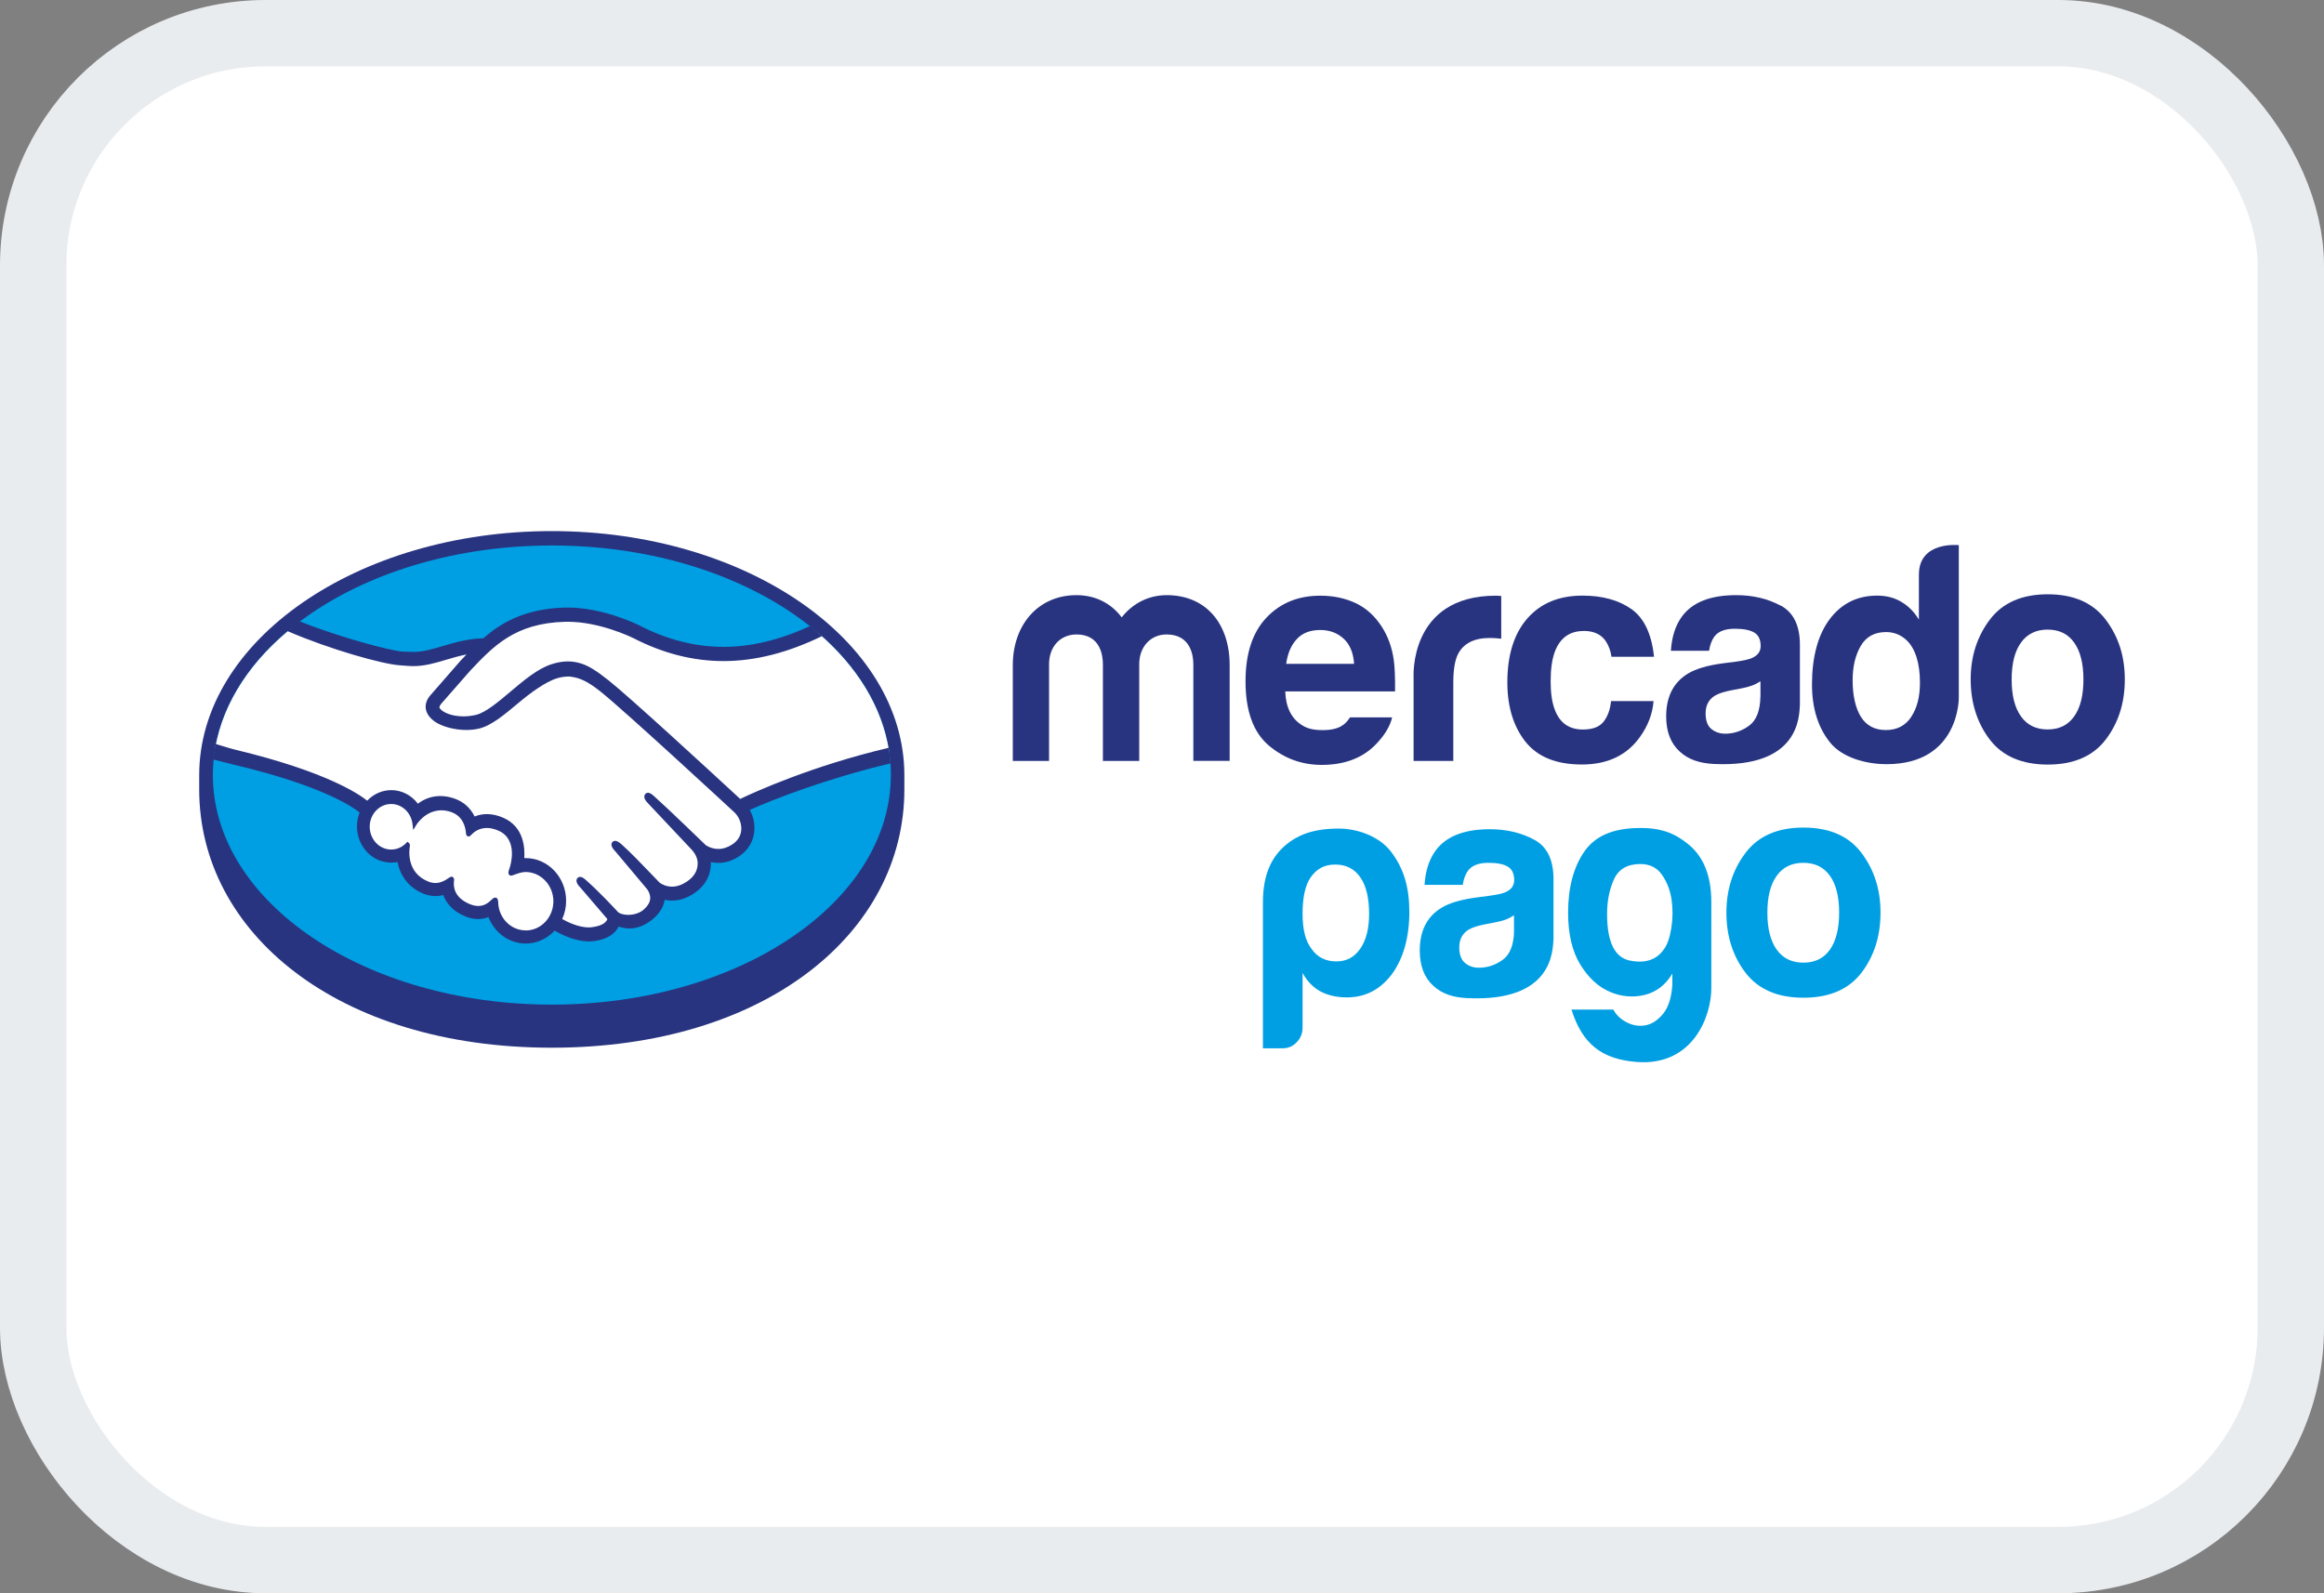 <svg width="35" height="24" viewBox="0 0 35 24" fill="none" xmlns="http://www.w3.org/2000/svg">
<rect x="0" y="0" width="35" height="24" fill="#808080" stroke="none"/>
<rect x="0.5" y="0.5" width="34" height="23" rx="3.5" fill="white" stroke="#E9ECEF"/>
<g clip-path="url(#clip0_3964_33135)">
<path d="M13.62 11.677C13.62 9.651 11.242 8 8.31 8C5.377 8 3 9.651 3 11.677C3 11.729 3 11.874 3 11.892C3 14.042 5.077 15.782 8.309 15.782C11.541 15.782 13.62 14.042 13.62 11.893V11.678V11.677Z" fill="#283480"/>
<path d="M13.416 11.675C13.416 13.585 11.131 15.133 8.311 15.133C5.491 15.133 3.206 13.585 3.206 11.675C3.206 9.766 5.491 8.217 8.311 8.217C11.132 8.217 13.417 9.766 13.417 11.675H13.416Z" fill="#009FE3"/>
<path d="M6.616 10.584C6.613 10.59 6.562 10.646 6.595 10.69C6.675 10.8 6.925 10.862 7.176 10.802C7.326 10.767 7.518 10.604 7.704 10.448C7.906 10.279 8.106 10.109 8.307 10.041C8.52 9.969 8.656 10 8.747 10.029C8.845 10.06 8.962 10.129 9.148 10.277C9.497 10.554 10.901 11.852 11.144 12.077C11.34 11.984 12.208 11.588 13.389 11.312C13.286 10.645 12.903 10.035 12.323 9.536C11.513 9.896 10.524 10.084 9.557 9.584C9.553 9.582 9.029 9.32 8.513 9.332C7.745 9.351 7.413 9.702 7.061 10.075L6.616 10.584V10.584Z" fill="white"/>
<path d="M11.086 12.219C11.07 12.203 9.435 10.688 9.064 10.393C8.85 10.223 8.731 10.179 8.605 10.162C8.54 10.153 8.45 10.166 8.387 10.184C8.215 10.234 7.989 10.393 7.79 10.562C7.582 10.737 7.387 10.901 7.206 10.944C6.974 10.999 6.692 10.934 6.563 10.842C6.511 10.805 6.474 10.762 6.456 10.718C6.408 10.601 6.496 10.507 6.51 10.492L6.961 9.975C7.014 9.92 7.067 9.864 7.121 9.81C6.975 9.83 6.841 9.869 6.709 9.908C6.545 9.957 6.389 10.003 6.229 10.003C6.163 10.003 5.807 9.941 5.74 9.922C5.331 9.804 4.973 9.689 4.438 9.424C3.796 9.929 3.367 10.562 3.243 11.258C3.336 11.284 3.484 11.331 3.546 11.346C4.998 11.687 5.45 12.04 5.532 12.113C5.621 12.008 5.748 11.942 5.892 11.942C6.053 11.942 6.197 12.028 6.285 12.16C6.369 12.09 6.483 12.031 6.631 12.031C6.698 12.031 6.768 12.044 6.838 12.07C7.002 12.129 7.087 12.245 7.13 12.349C7.186 12.323 7.253 12.304 7.332 12.304C7.41 12.304 7.491 12.322 7.574 12.361C7.842 12.482 7.883 12.761 7.859 12.97C7.879 12.968 7.898 12.967 7.917 12.967C8.234 12.967 8.492 13.241 8.492 13.577C8.492 13.681 8.467 13.779 8.423 13.864C8.51 13.915 8.73 14.032 8.923 14.006C9.077 13.986 9.136 13.93 9.157 13.898C9.171 13.877 9.186 13.851 9.172 13.834L8.762 13.352C8.762 13.352 8.695 13.284 8.717 13.258C8.74 13.231 8.782 13.269 8.811 13.296C9.02 13.48 9.274 13.758 9.274 13.758C9.278 13.761 9.295 13.796 9.389 13.814C9.47 13.83 9.613 13.821 9.713 13.734C9.738 13.712 9.763 13.685 9.784 13.657C9.782 13.659 9.781 13.66 9.779 13.661C9.884 13.519 9.768 13.375 9.768 13.375L9.29 12.807C9.29 12.807 9.222 12.739 9.245 12.713C9.265 12.689 9.31 12.725 9.339 12.751C9.491 12.885 9.705 13.112 9.91 13.325C9.95 13.356 10.13 13.474 10.369 13.308C10.514 13.208 10.543 13.084 10.539 12.991C10.529 12.867 10.438 12.779 10.438 12.779L9.785 12.084C9.785 12.084 9.716 12.021 9.74 11.989C9.76 11.963 9.805 12.001 9.834 12.028C10.042 12.212 10.606 12.759 10.606 12.759C10.614 12.765 10.809 12.912 11.049 12.749C11.135 12.691 11.19 12.603 11.194 12.501C11.203 12.325 11.085 12.22 11.085 12.22L11.086 12.219Z" fill="white"/>
<path d="M7.918 13.101C7.817 13.099 7.706 13.163 7.692 13.154C7.684 13.149 7.698 13.105 7.708 13.08C7.718 13.056 7.851 12.631 7.526 12.483C7.277 12.37 7.125 12.497 7.073 12.555C7.059 12.57 7.053 12.569 7.052 12.549C7.046 12.473 7.014 12.266 6.799 12.196C6.493 12.096 6.295 12.323 6.245 12.405C6.223 12.22 6.074 12.076 5.894 12.076C5.697 12.076 5.537 12.245 5.537 12.453C5.537 12.661 5.696 12.83 5.894 12.83C5.989 12.83 6.076 12.79 6.14 12.725C6.142 12.726 6.143 12.731 6.141 12.738C6.126 12.831 6.099 13.17 6.434 13.308C6.569 13.363 6.683 13.322 6.778 13.252C6.806 13.231 6.811 13.24 6.807 13.268C6.795 13.356 6.81 13.542 7.057 13.648C7.245 13.729 7.356 13.646 7.43 13.575C7.462 13.544 7.47 13.549 7.472 13.597C7.481 13.85 7.679 14.05 7.919 14.05C8.167 14.05 8.367 13.838 8.367 13.576C8.367 13.314 8.167 13.104 7.919 13.101L7.918 13.101Z" fill="white"/>
<path d="M11.15 12.037C10.647 11.572 9.482 10.5 9.167 10.25C8.987 10.106 8.864 10.03 8.756 9.996C8.708 9.981 8.64 9.963 8.554 9.963C8.474 9.963 8.388 9.978 8.298 10.008C8.094 10.076 7.891 10.247 7.695 10.412L7.685 10.421C7.502 10.575 7.313 10.734 7.17 10.768C7.107 10.783 7.043 10.791 6.98 10.791C6.82 10.791 6.675 10.741 6.622 10.668C6.613 10.656 6.619 10.637 6.639 10.608L6.642 10.604L7.085 10.099C7.433 9.731 7.76 9.385 8.515 9.366C8.527 9.366 8.54 9.366 8.552 9.366C9.022 9.366 9.492 9.589 9.544 9.615C9.985 9.842 10.439 9.958 10.896 9.958C11.372 9.958 11.864 9.833 12.38 9.582C12.322 9.531 12.262 9.48 12.2 9.431C11.746 9.639 11.314 9.744 10.897 9.744C10.471 9.744 10.045 9.636 9.632 9.422C9.609 9.411 9.092 9.152 8.552 9.152C8.538 9.152 8.523 9.152 8.509 9.152C7.875 9.168 7.518 9.407 7.278 9.615C7.045 9.62 6.843 9.68 6.664 9.733C6.504 9.78 6.365 9.821 6.231 9.82C6.175 9.82 6.076 9.815 6.066 9.815C5.911 9.81 5.131 9.607 4.51 9.358C4.446 9.406 4.385 9.454 4.326 9.505C4.975 9.786 5.764 10.004 6.014 10.021C6.083 10.026 6.157 10.034 6.231 10.034C6.395 10.034 6.56 9.986 6.72 9.938C6.814 9.91 6.917 9.88 7.026 9.858C6.997 9.888 6.968 9.918 6.939 9.949L6.489 10.465C6.453 10.503 6.376 10.604 6.427 10.728C6.447 10.779 6.488 10.826 6.545 10.868C6.652 10.944 6.844 10.996 7.023 10.996C7.091 10.996 7.155 10.988 7.214 10.975C7.403 10.93 7.6 10.762 7.81 10.587C7.977 10.446 8.215 10.268 8.396 10.215C8.447 10.2 8.509 10.191 8.559 10.191C8.574 10.191 8.588 10.191 8.601 10.194C8.721 10.21 8.838 10.253 9.045 10.418C9.414 10.712 11.05 12.227 11.066 12.242C11.066 12.243 11.171 12.338 11.164 12.496C11.16 12.585 11.113 12.663 11.033 12.717C10.963 12.764 10.891 12.788 10.818 12.788C10.709 12.788 10.634 12.734 10.628 12.73C10.622 12.725 10.062 12.181 9.856 11.998C9.823 11.968 9.791 11.942 9.759 11.942C9.741 11.942 9.726 11.95 9.716 11.963C9.684 12.006 9.72 12.065 9.762 12.103L10.417 12.799C10.417 12.799 10.499 12.88 10.507 12.987C10.513 13.103 10.461 13.199 10.352 13.275C10.275 13.328 10.197 13.356 10.12 13.356C10.02 13.356 9.949 13.307 9.934 13.296L9.84 13.198C9.668 13.019 9.491 12.834 9.362 12.72C9.33 12.692 9.296 12.666 9.264 12.666C9.248 12.666 9.233 12.673 9.222 12.685C9.208 12.702 9.197 12.734 9.234 12.786C9.249 12.806 9.267 12.824 9.267 12.824L9.744 13.392C9.748 13.397 9.843 13.516 9.755 13.634L9.738 13.657C9.723 13.674 9.708 13.689 9.694 13.702C9.612 13.773 9.503 13.781 9.46 13.781C9.437 13.781 9.415 13.778 9.396 13.775C9.349 13.766 9.317 13.752 9.302 13.733L9.296 13.726C9.27 13.698 9.029 13.437 8.83 13.262C8.804 13.238 8.771 13.209 8.737 13.209C8.721 13.209 8.706 13.216 8.695 13.229C8.655 13.275 8.714 13.344 8.74 13.369L9.147 13.844C9.147 13.848 9.142 13.858 9.132 13.873C9.118 13.894 9.068 13.947 8.92 13.966C8.903 13.969 8.884 13.97 8.866 13.97C8.714 13.97 8.551 13.891 8.467 13.844C8.506 13.759 8.526 13.665 8.526 13.57C8.526 13.216 8.253 12.926 7.918 12.926C7.911 12.926 7.904 12.926 7.896 12.926C7.907 12.764 7.885 12.457 7.588 12.322C7.502 12.283 7.416 12.263 7.334 12.263C7.269 12.263 7.206 12.275 7.148 12.299C7.086 12.172 6.984 12.079 6.85 12.031C6.777 12.005 6.704 11.991 6.632 11.991C6.509 11.991 6.395 12.03 6.293 12.106C6.196 11.977 6.048 11.902 5.893 11.902C5.757 11.902 5.627 11.959 5.53 12.061C5.403 11.958 4.901 11.62 3.555 11.296C3.49 11.281 3.34 11.235 3.248 11.207C3.232 11.284 3.221 11.363 3.213 11.441C3.213 11.441 3.462 11.504 3.51 11.516C4.885 11.839 5.34 12.176 5.416 12.239C5.39 12.305 5.376 12.377 5.376 12.449C5.376 12.749 5.607 12.994 5.892 12.994C5.924 12.994 5.956 12.991 5.987 12.986C6.03 13.207 6.167 13.375 6.375 13.461C6.437 13.486 6.499 13.498 6.559 13.498C6.598 13.498 6.638 13.493 6.676 13.483C6.714 13.586 6.801 13.716 6.996 13.799C7.064 13.829 7.132 13.844 7.198 13.844C7.253 13.844 7.306 13.834 7.356 13.814C7.449 14.054 7.67 14.213 7.917 14.213C8.081 14.213 8.238 14.143 8.353 14.018C8.451 14.076 8.658 14.18 8.867 14.181C8.894 14.181 8.92 14.178 8.945 14.176C9.154 14.149 9.25 14.062 9.294 13.995C9.302 13.984 9.31 13.971 9.316 13.958C9.365 13.973 9.419 13.986 9.48 13.986C9.593 13.986 9.703 13.944 9.813 13.86C9.921 13.778 9.998 13.659 10.009 13.558C10.009 13.556 10.009 13.555 10.009 13.554C10.045 13.562 10.083 13.566 10.12 13.566C10.237 13.566 10.351 13.527 10.461 13.451C10.673 13.304 10.71 13.112 10.706 12.986C10.743 12.994 10.781 12.998 10.819 12.998C10.928 12.998 11.036 12.964 11.138 12.894C11.27 12.805 11.349 12.669 11.361 12.511C11.369 12.403 11.344 12.295 11.291 12.201C11.646 12.04 12.457 11.726 13.412 11.499C13.405 11.42 13.396 11.343 13.382 11.265C12.226 11.537 11.363 11.932 11.148 12.034L11.15 12.037ZM7.918 14.015C7.694 14.015 7.511 13.83 7.503 13.595C7.503 13.574 7.501 13.521 7.458 13.521C7.44 13.521 7.425 13.532 7.407 13.549C7.358 13.598 7.295 13.647 7.203 13.647C7.162 13.647 7.117 13.637 7.068 13.616C6.831 13.515 6.828 13.343 6.837 13.273C6.84 13.254 6.841 13.235 6.829 13.22L6.814 13.207H6.8C6.788 13.207 6.775 13.211 6.759 13.224C6.69 13.275 6.624 13.301 6.557 13.301C6.521 13.301 6.483 13.293 6.445 13.277C6.133 13.148 6.157 12.836 6.173 12.742C6.175 12.724 6.17 12.709 6.159 12.699L6.137 12.679L6.116 12.7C6.055 12.763 5.976 12.797 5.892 12.797C5.713 12.797 5.568 12.643 5.568 12.453C5.568 12.264 5.714 12.11 5.892 12.111C6.053 12.111 6.191 12.24 6.212 12.411L6.223 12.503L6.271 12.425C6.276 12.416 6.407 12.206 6.648 12.206C6.694 12.206 6.741 12.214 6.788 12.23C6.98 12.292 7.013 12.476 7.018 12.553C7.021 12.598 7.052 12.6 7.057 12.6C7.074 12.6 7.086 12.589 7.094 12.579C7.13 12.539 7.209 12.472 7.333 12.472C7.39 12.472 7.449 12.487 7.512 12.515C7.817 12.653 7.679 13.064 7.677 13.068C7.651 13.136 7.65 13.166 7.675 13.183L7.687 13.19H7.696C7.71 13.19 7.727 13.183 7.755 13.173C7.797 13.158 7.859 13.135 7.918 13.135C8.148 13.138 8.334 13.336 8.334 13.576C8.334 13.819 8.147 14.016 7.917 14.016L7.918 14.015Z" fill="#283480"/>
<path d="M31.712 9.334C31.521 9.08 31.23 8.952 30.84 8.952C30.45 8.952 30.159 9.08 29.967 9.334C29.775 9.588 29.679 9.889 29.679 10.235C29.679 10.582 29.775 10.89 29.967 11.141C30.158 11.391 30.45 11.517 30.84 11.517C31.23 11.517 31.521 11.391 31.712 11.141C31.904 10.89 32 10.588 32 10.235C32 9.882 31.904 9.588 31.712 9.334ZM31.237 10.792C31.144 10.923 31.011 10.988 30.837 10.988C30.664 10.988 30.53 10.923 30.437 10.792C30.343 10.662 30.296 10.476 30.296 10.235C30.296 9.995 30.343 9.809 30.437 9.679C30.531 9.549 30.664 9.484 30.837 9.484C31.011 9.484 31.144 9.548 31.237 9.679C31.33 9.808 31.377 9.994 31.377 10.235C31.377 10.477 31.33 10.662 31.237 10.792Z" fill="#283480"/>
<path d="M26.814 9.122C26.62 9.017 26.397 8.965 26.147 8.965C25.762 8.965 25.491 9.071 25.333 9.283C25.233 9.419 25.177 9.592 25.164 9.803H25.739C25.753 9.71 25.782 9.636 25.824 9.582C25.884 9.508 25.984 9.471 26.127 9.471C26.254 9.471 26.351 9.489 26.417 9.527C26.483 9.565 26.516 9.634 26.516 9.732C26.516 9.813 26.473 9.872 26.387 9.911C26.34 9.932 26.26 9.951 26.149 9.966L25.946 9.992C25.714 10.023 25.539 10.075 25.42 10.147C25.202 10.28 25.093 10.495 25.093 10.791C25.093 11.019 25.16 11.196 25.296 11.32C25.43 11.445 25.603 11.497 25.81 11.508C27.11 11.569 27.095 10.782 27.107 10.618V9.713C27.107 9.422 27.01 9.225 26.816 9.12L26.814 9.122ZM26.512 10.496C26.508 10.707 26.451 10.852 26.341 10.932C26.232 11.011 26.112 11.052 25.982 11.052C25.899 11.052 25.83 11.027 25.772 10.98C25.715 10.932 25.687 10.854 25.687 10.746C25.687 10.626 25.733 10.537 25.827 10.479C25.883 10.445 25.974 10.416 26.101 10.393L26.237 10.367C26.305 10.353 26.358 10.338 26.397 10.323C26.436 10.307 26.474 10.288 26.513 10.262V10.497L26.512 10.496Z" fill="#283480"/>
<path d="M23.85 9.504C23.999 9.504 24.108 9.553 24.178 9.65C24.227 9.722 24.257 9.803 24.269 9.893H24.91C24.874 9.55 24.761 9.311 24.57 9.175C24.378 9.04 24.132 8.972 23.833 8.972C23.479 8.972 23.202 9.087 23.002 9.316C22.801 9.546 22.701 9.867 22.701 10.279C22.701 10.644 22.792 10.942 22.973 11.172C23.155 11.401 23.438 11.516 23.823 11.516C24.209 11.516 24.5 11.378 24.696 11.104C24.819 10.934 24.888 10.752 24.903 10.561H24.263C24.25 10.687 24.213 10.791 24.151 10.87C24.089 10.95 23.986 10.989 23.838 10.989C23.631 10.989 23.49 10.89 23.415 10.689C23.374 10.582 23.353 10.44 23.353 10.264C23.353 10.08 23.374 9.932 23.415 9.82C23.493 9.61 23.638 9.505 23.849 9.505L23.85 9.504Z" fill="#283480"/>
<path d="M22.528 8.973C21.211 8.973 21.289 10.208 21.289 10.208V11.462H21.887V10.286C21.887 10.093 21.91 9.95 21.956 9.857C22.038 9.693 22.199 9.61 22.437 9.61C22.456 9.61 22.479 9.611 22.509 9.612C22.538 9.614 22.57 9.617 22.609 9.621V8.978C22.582 8.976 22.565 8.975 22.558 8.974C22.55 8.974 22.541 8.973 22.529 8.973H22.528Z" fill="#283480"/>
<path d="M20.332 10.806C20.307 10.844 20.28 10.877 20.251 10.902C20.166 10.976 20.052 10.998 19.916 10.998C19.789 10.998 19.688 10.978 19.598 10.917C19.449 10.82 19.365 10.656 19.356 10.415H21.01C21.012 10.208 21.006 10.048 20.99 9.938C20.963 9.749 20.902 9.583 20.81 9.441C20.706 9.279 20.576 9.161 20.417 9.085C20.259 9.011 20.082 8.973 19.884 8.973C19.551 8.973 19.28 9.084 19.071 9.306C18.862 9.528 18.758 9.847 18.758 10.264C18.758 10.708 18.874 11.029 19.105 11.227C19.336 11.423 19.603 11.522 19.905 11.522C20.271 11.522 20.556 11.405 20.759 11.171C20.869 11.048 20.938 10.927 20.966 10.806H20.332ZM19.529 9.628C19.613 9.536 19.73 9.49 19.883 9.49C20.023 9.49 20.14 9.533 20.235 9.62C20.329 9.706 20.382 9.833 20.393 10H19.37C19.392 9.843 19.444 9.719 19.529 9.628Z" fill="#283480"/>
<path d="M18.518 11.461H17.972V10.006C17.972 9.873 17.931 9.557 17.57 9.557C17.33 9.557 17.157 9.74 17.157 10.006V11.462H16.61V10.006C16.61 9.873 16.572 9.557 16.213 9.557C15.969 9.557 15.799 9.74 15.799 10.006V11.462H15.253V10.02C15.253 9.419 15.629 8.965 16.213 8.965C16.503 8.965 16.739 9.093 16.893 9.3C17.054 9.093 17.294 8.965 17.571 8.965C18.167 8.965 18.519 9.4 18.519 10.02V11.461H18.518Z" fill="#283480"/>
<path d="M29.501 8.212C29.501 8.212 28.899 8.144 28.899 8.656V9.334C28.832 9.221 28.745 9.132 28.638 9.068C28.532 9.004 28.41 8.972 28.272 8.972C27.974 8.972 27.735 9.089 27.557 9.325C27.378 9.561 27.289 9.9 27.289 10.31C27.289 10.665 27.379 10.958 27.561 11.184C27.742 11.411 28.098 11.511 28.413 11.511C29.513 11.511 29.5 10.511 29.5 10.511V8.212H29.501ZM28.784 10.798C28.697 10.931 28.569 10.997 28.401 10.997C28.234 10.997 28.108 10.93 28.025 10.797C27.942 10.663 27.901 10.469 27.901 10.248C27.901 10.042 27.942 9.869 28.023 9.73C28.104 9.591 28.231 9.521 28.405 9.521C28.519 9.521 28.619 9.559 28.705 9.636C28.845 9.762 28.915 9.99 28.915 10.283C28.915 10.494 28.872 10.665 28.784 10.797L28.784 10.798Z" fill="#283480"/>
<path d="M19.617 15.479C19.617 15.565 19.588 15.639 19.529 15.699C19.471 15.761 19.401 15.791 19.318 15.791H19.02V13.591C19.02 13.164 19.156 12.896 19.38 12.715C19.528 12.595 19.749 12.481 20.162 12.481C20.441 12.481 20.767 12.596 20.944 12.823C21.142 13.079 21.225 13.365 21.225 13.739C21.225 14.112 21.137 14.436 20.962 14.675C20.786 14.908 20.56 15.024 20.285 15.024C20.139 15.024 20.009 14.996 19.899 14.941C19.781 14.88 19.688 14.785 19.617 14.656V15.478V15.479ZM20.619 13.766C20.619 13.527 20.576 13.344 20.487 13.216C20.399 13.088 20.273 13.023 20.109 13.023C19.945 13.023 19.828 13.088 19.739 13.216C19.658 13.332 19.617 13.516 19.617 13.766C19.617 13.999 19.661 14.174 19.749 14.289C19.837 14.418 19.962 14.482 20.127 14.482C20.279 14.482 20.399 14.418 20.487 14.289C20.575 14.161 20.619 13.987 20.619 13.766Z" fill="#009FE3"/>
<path d="M25.186 14.822V14.666C25.083 14.838 24.943 14.944 24.768 14.987C24.592 15.029 24.418 15.014 24.246 14.941C24.073 14.868 23.925 14.732 23.801 14.532C23.678 14.333 23.616 14.072 23.616 13.748C23.616 13.369 23.698 13.062 23.861 12.826C24.026 12.59 24.289 12.483 24.652 12.473C25.009 12.463 25.216 12.548 25.42 12.712C25.642 12.891 25.773 13.165 25.773 13.592V14.886C25.774 15.298 25.503 16.061 24.651 15.997C24.123 15.956 23.83 15.727 23.667 15.208H24.297C24.343 15.293 24.414 15.359 24.509 15.405C24.603 15.451 24.699 15.463 24.794 15.442C24.889 15.421 24.975 15.361 25.053 15.263C25.13 15.165 25.175 15.018 25.187 14.822L25.186 14.822ZM24.203 13.768C24.203 14.19 24.318 14.424 24.548 14.47C24.778 14.515 24.948 14.459 25.058 14.3C25.11 14.233 25.146 14.127 25.17 13.984C25.193 13.841 25.195 13.698 25.175 13.557C25.155 13.416 25.108 13.291 25.032 13.181C24.958 13.071 24.848 13.015 24.704 13.015C24.509 13.015 24.377 13.092 24.307 13.245C24.238 13.398 24.203 13.572 24.203 13.768" fill="#009FE3"/>
<path d="M23.104 12.648C22.91 12.543 22.687 12.491 22.437 12.491C22.052 12.491 21.781 12.597 21.623 12.809C21.523 12.945 21.467 13.118 21.454 13.329H22.03C22.043 13.236 22.072 13.162 22.114 13.108C22.174 13.034 22.274 12.997 22.417 12.997C22.544 12.997 22.641 13.015 22.706 13.054C22.771 13.091 22.804 13.16 22.804 13.258C22.804 13.339 22.762 13.399 22.676 13.438C22.628 13.459 22.549 13.478 22.438 13.492L22.235 13.519C22.003 13.55 21.827 13.602 21.708 13.675C21.49 13.808 21.382 14.022 21.382 14.319C21.382 14.547 21.449 14.724 21.584 14.848C21.719 14.973 21.891 15.026 22.098 15.035C23.398 15.097 23.383 14.31 23.396 14.146V13.241C23.396 12.95 23.299 12.752 23.104 12.648ZM22.802 14.022C22.798 14.234 22.741 14.379 22.631 14.458C22.522 14.537 22.402 14.577 22.272 14.577C22.189 14.577 22.12 14.553 22.063 14.505C22.006 14.457 21.977 14.379 21.977 14.272C21.977 14.151 22.023 14.062 22.117 14.004C22.173 13.97 22.264 13.941 22.391 13.918L22.527 13.892C22.595 13.878 22.648 13.864 22.686 13.848C22.726 13.833 22.763 13.813 22.801 13.787V14.022H22.802Z" fill="#009FE3"/>
<path d="M28.034 12.847C27.842 12.593 27.551 12.466 27.16 12.466C26.77 12.466 26.48 12.593 26.288 12.847C26.096 13.101 26 13.401 26 13.748C26 14.096 26.096 14.403 26.288 14.653C26.48 14.903 26.77 15.029 27.16 15.029C27.551 15.029 27.842 14.903 28.034 14.653C28.225 14.402 28.321 14.101 28.321 13.748C28.321 13.396 28.225 13.101 28.034 12.847ZM27.559 14.305C27.466 14.436 27.333 14.501 27.159 14.501C26.985 14.501 26.851 14.435 26.758 14.305C26.664 14.174 26.617 13.988 26.617 13.748C26.617 13.507 26.664 13.322 26.758 13.192C26.851 13.062 26.985 12.997 27.159 12.997C27.333 12.997 27.466 13.062 27.559 13.192C27.652 13.322 27.698 13.507 27.698 13.748C27.698 13.988 27.651 14.174 27.559 14.305Z" fill="#009FE3"/>
</g>
<defs>
<clipPath id="clip0_3964_33135">
<rect width="29" height="8" fill="white" transform="translate(3 8)"/>
</clipPath>
</defs>
</svg>
